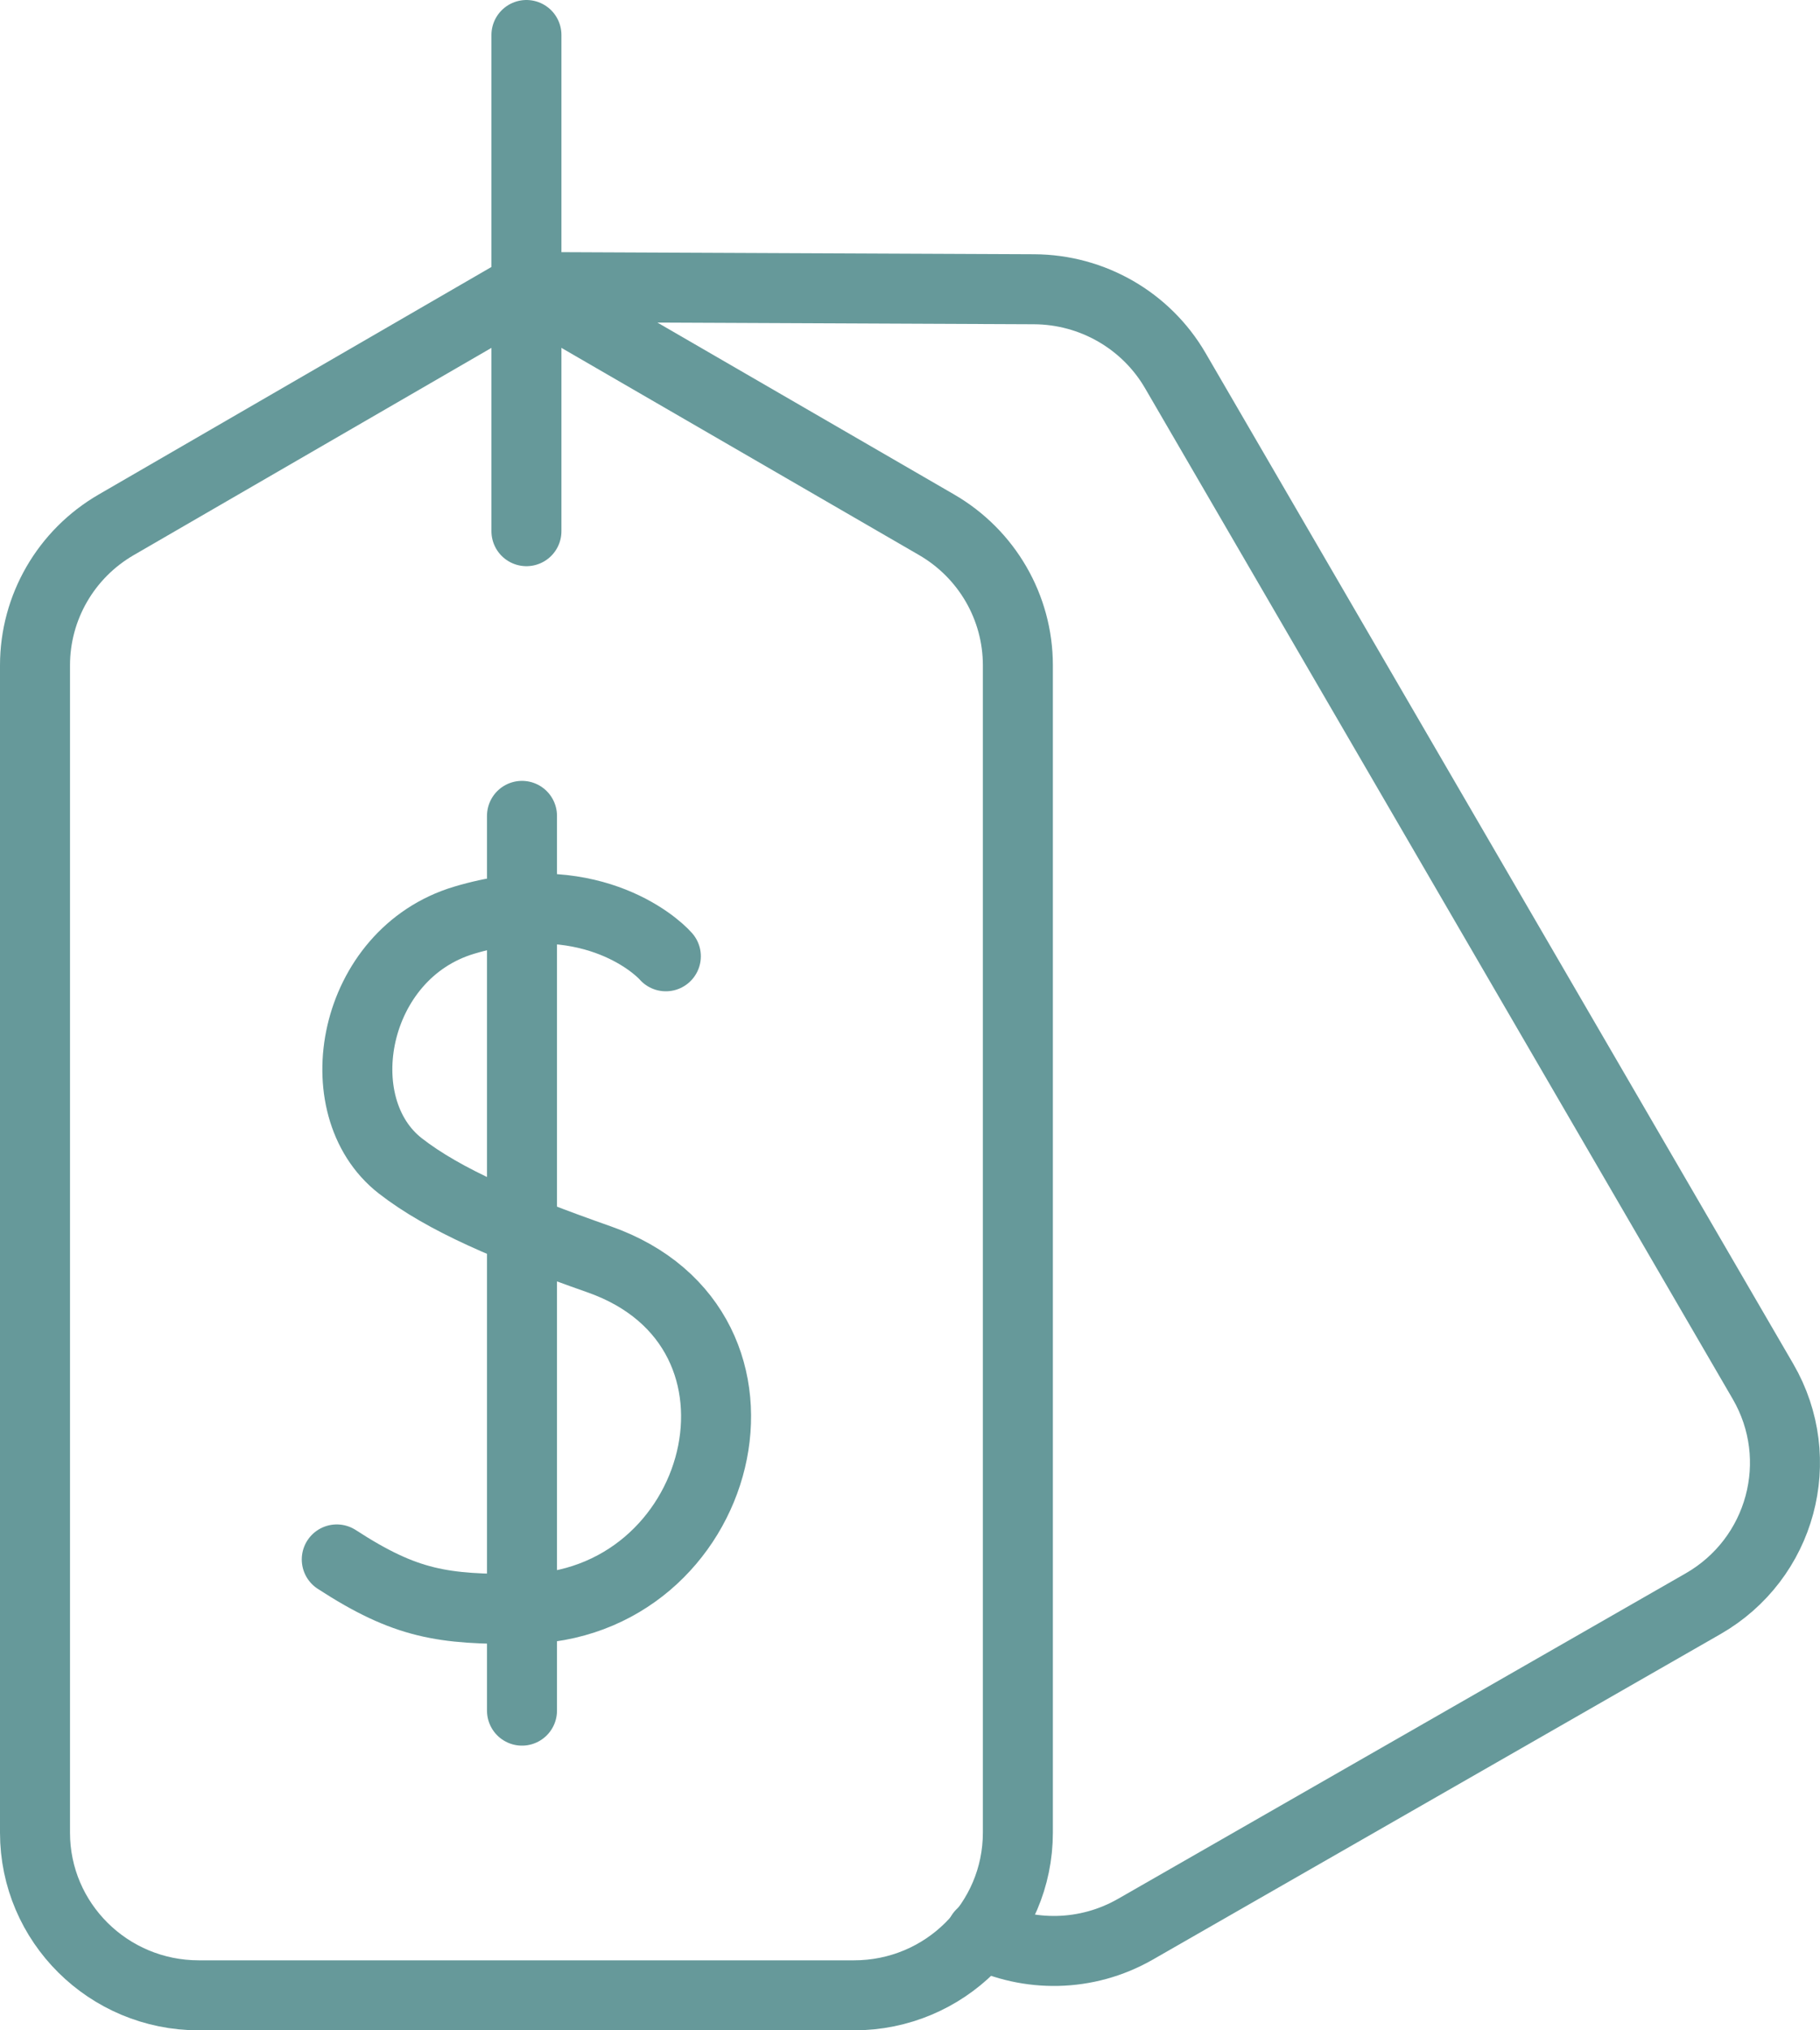 <?xml version="1.0" encoding="utf-8"?>
<!-- Generator: Adobe Illustrator 16.0.0, SVG Export Plug-In . SVG Version: 6.00 Build 0)  -->
<!DOCTYPE svg PUBLIC "-//W3C//DTD SVG 1.1//EN" "http://www.w3.org/Graphics/SVG/1.1/DTD/svg11.dtd">
<svg version="1.1" id="Layer_1" xmlns="http://www.w3.org/2000/svg" xmlns:xlink="http://www.w3.org/1999/xlink" x="0px" y="0px"
	 width="52px" height="58px" viewBox="0 0 52 58" enable-background="new 0 0 52 58" xml:space="preserve">
<path fill="none" stroke="#66999A" stroke-width="2" stroke-linecap="round" stroke-linejoin="round" stroke-miterlimit="10" d="
	M24.402,57H5.68C3.096,57,1,54.92,1,52.354V19.005c0-1.653,0.884-3.182,2.322-4.014l11.719-6.788l11.719,6.788
	c1.438,0.833,2.322,2.361,2.322,4.014v33.347C29.082,54.92,26.986,57,24.402,57z"/>
<path fill="none" stroke="#66999A" stroke-width="2" stroke-linecap="round" stroke-linejoin="round" stroke-miterlimit="10" d="
	M28.033,55.25c1.355,0.664,3.006,0.666,4.412-0.141l16.213-9.295c2.238-1.283,3.006-4.125,1.714-6.349L33.58,10.587
	c-0.833-1.432-2.368-2.316-4.033-2.324L15.048,8.199l-0.003,0.006"/>
<path fill="none" stroke="#66999A" stroke-width="2" stroke-linecap="round" stroke-linejoin="round" stroke-miterlimit="10" d="
	M19.024,27.318c-0.315-0.359-2.267-2.076-5.762-1.031c-3.208,0.959-4.006,5.318-1.825,7.018c1.252,0.975,3.136,1.776,5.675,2.668
	c5.683,1.993,3.582,9.95-2.198,9.989c-2.256,0.015-3.311-0.127-5.292-1.414"/>
<path fill="none" stroke="#66999A" stroke-width="2" stroke-linecap="round" stroke-linejoin="round" stroke-miterlimit="10" d="
	M14.914,23.307v25.56"/>
<path fill="none" stroke="#66999A" stroke-width="2" stroke-linecap="round" stroke-linejoin="round" stroke-miterlimit="10" d="
	M15.041,15.174V1"/>
</svg>

